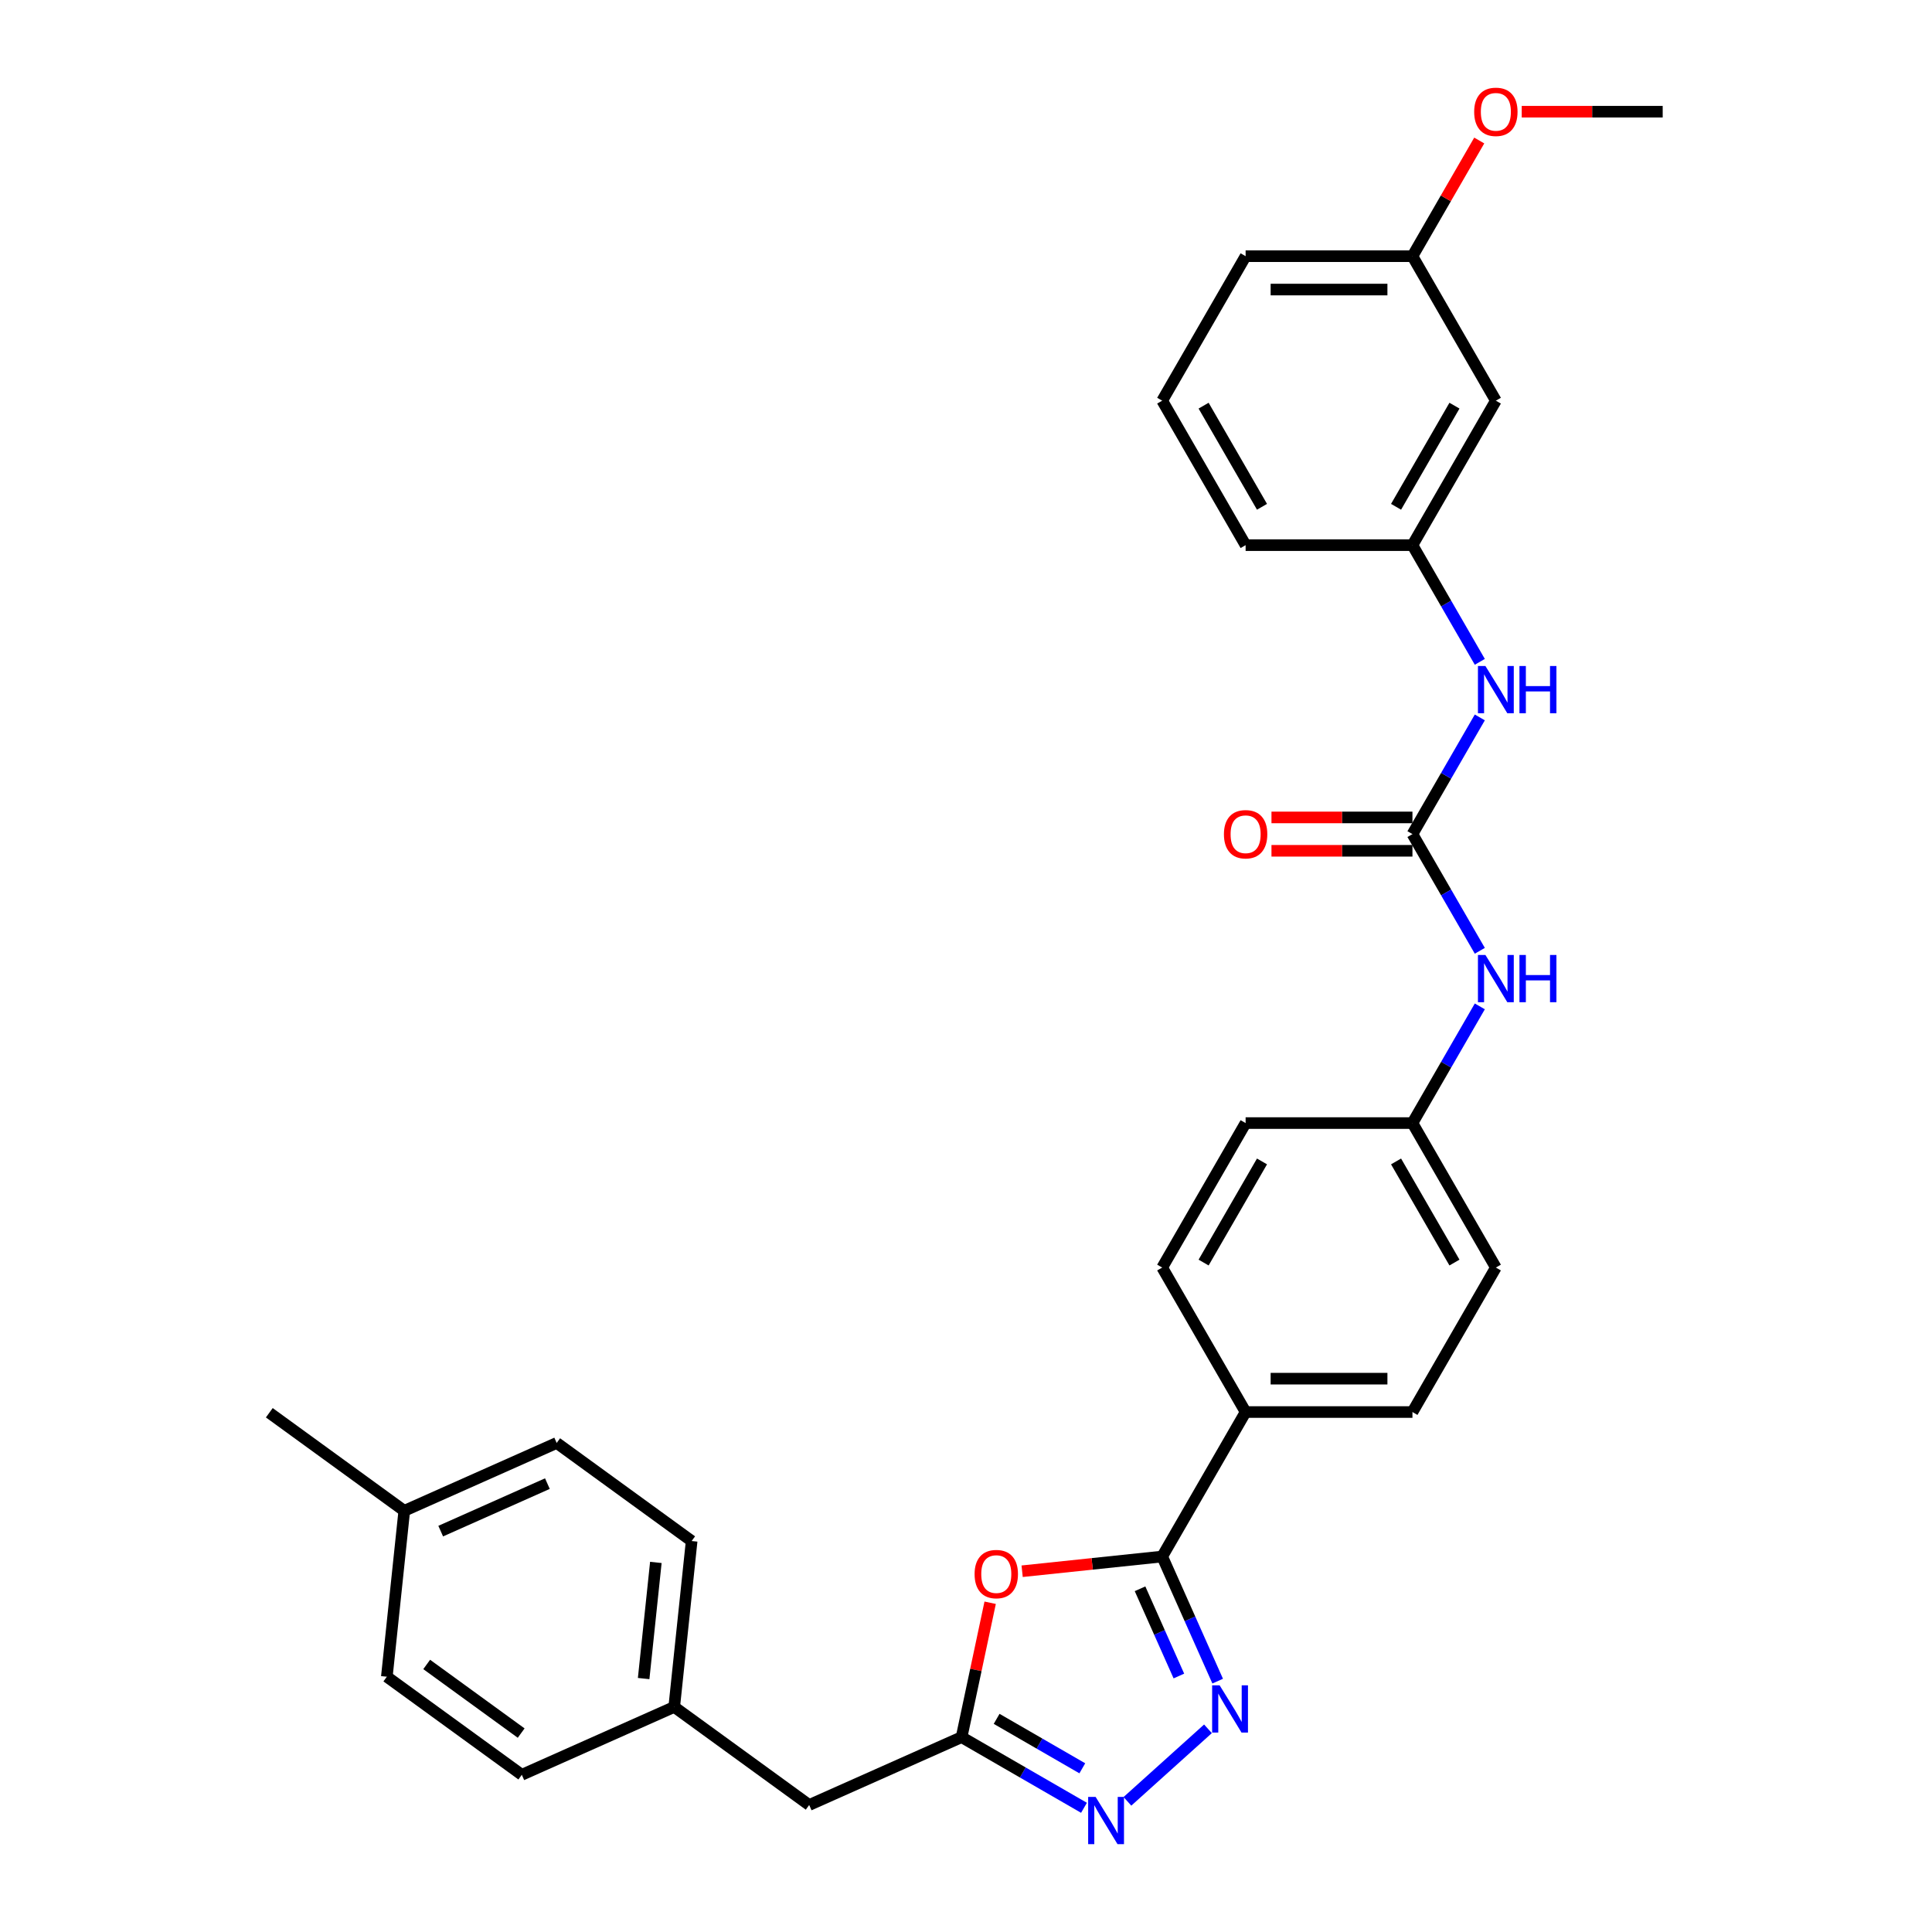<?xml version='1.0' encoding='iso-8859-1'?>
<svg version='1.1' baseProfile='full'
              xmlns='http://www.w3.org/2000/svg'
                      xmlns:rdkit='http://www.rdkit.org/xml'
                      xmlns:xlink='http://www.w3.org/1999/xlink'
                  xml:space='preserve'
width='1000px' height='1000px' viewBox='0 0 1000 1000'>
<!-- END OF HEADER -->
<rect style='opacity:1.0;fill:#FFFFFF;stroke:none' width='1000' height='1000' x='0' y='0'> </rect>
<path class='bond-0' d='M 630.269,870.151 L 615.911,837.901' style='fill:none;fill-rule:evenodd;stroke:#0000FF;stroke-width:6px;stroke-linecap:butt;stroke-linejoin:miter;stroke-opacity:1' />
<path class='bond-0' d='M 615.911,837.901 L 601.552,805.651' style='fill:none;fill-rule:evenodd;stroke:#000000;stroke-width:6px;stroke-linecap:butt;stroke-linejoin:miter;stroke-opacity:1' />
<path class='bond-0' d='M 610.184,867.5 L 600.133,844.925' style='fill:none;fill-rule:evenodd;stroke:#0000FF;stroke-width:6px;stroke-linecap:butt;stroke-linejoin:miter;stroke-opacity:1' />
<path class='bond-0' d='M 600.133,844.925 L 590.082,822.35' style='fill:none;fill-rule:evenodd;stroke:#000000;stroke-width:6px;stroke-linecap:butt;stroke-linejoin:miter;stroke-opacity:1' />
<path class='bond-2' d='M 625.242,894.832 L 583.551,932.37' style='fill:none;fill-rule:evenodd;stroke:#0000FF;stroke-width:6px;stroke-linecap:butt;stroke-linejoin:miter;stroke-opacity:1' />
<path class='bond-1' d='M 601.552,805.651 L 565.305,809.46' style='fill:none;fill-rule:evenodd;stroke:#000000;stroke-width:6px;stroke-linecap:butt;stroke-linejoin:miter;stroke-opacity:1' />
<path class='bond-1' d='M 565.305,809.46 L 529.058,813.27' style='fill:none;fill-rule:evenodd;stroke:#FF0000;stroke-width:6px;stroke-linecap:butt;stroke-linejoin:miter;stroke-opacity:1' />
<path class='bond-7' d='M 601.552,805.651 L 644.728,730.868' style='fill:none;fill-rule:evenodd;stroke:#000000;stroke-width:6px;stroke-linecap:butt;stroke-linejoin:miter;stroke-opacity:1' />
<path class='bond-30' d='M 512.505,829.581 L 505.112,864.362' style='fill:none;fill-rule:evenodd;stroke:#FF0000;stroke-width:6px;stroke-linecap:butt;stroke-linejoin:miter;stroke-opacity:1' />
<path class='bond-30' d='M 505.112,864.362 L 497.719,899.142' style='fill:none;fill-rule:evenodd;stroke:#000000;stroke-width:6px;stroke-linecap:butt;stroke-linejoin:miter;stroke-opacity:1' />
<path class='bond-3' d='M 561.069,935.717 L 529.394,917.43' style='fill:none;fill-rule:evenodd;stroke:#0000FF;stroke-width:6px;stroke-linecap:butt;stroke-linejoin:miter;stroke-opacity:1' />
<path class='bond-3' d='M 529.394,917.43 L 497.719,899.142' style='fill:none;fill-rule:evenodd;stroke:#000000;stroke-width:6px;stroke-linecap:butt;stroke-linejoin:miter;stroke-opacity:1' />
<path class='bond-3' d='M 560.202,915.274 L 538.03,902.473' style='fill:none;fill-rule:evenodd;stroke:#0000FF;stroke-width:6px;stroke-linecap:butt;stroke-linejoin:miter;stroke-opacity:1' />
<path class='bond-3' d='M 538.03,902.473 L 515.857,889.672' style='fill:none;fill-rule:evenodd;stroke:#000000;stroke-width:6px;stroke-linecap:butt;stroke-linejoin:miter;stroke-opacity:1' />
<path class='bond-11' d='M 497.719,899.142 L 418.833,934.265' style='fill:none;fill-rule:evenodd;stroke:#000000;stroke-width:6px;stroke-linecap:butt;stroke-linejoin:miter;stroke-opacity:1' />
<path class='bond-4' d='M 731.08,431.735 L 748.515,461.934' style='fill:none;fill-rule:evenodd;stroke:#000000;stroke-width:6px;stroke-linecap:butt;stroke-linejoin:miter;stroke-opacity:1' />
<path class='bond-4' d='M 748.515,461.934 L 765.95,492.132' style='fill:none;fill-rule:evenodd;stroke:#0000FF;stroke-width:6px;stroke-linecap:butt;stroke-linejoin:miter;stroke-opacity:1' />
<path class='bond-5' d='M 731.08,431.735 L 748.515,401.537' style='fill:none;fill-rule:evenodd;stroke:#000000;stroke-width:6px;stroke-linecap:butt;stroke-linejoin:miter;stroke-opacity:1' />
<path class='bond-5' d='M 748.515,401.537 L 765.95,371.339' style='fill:none;fill-rule:evenodd;stroke:#0000FF;stroke-width:6px;stroke-linecap:butt;stroke-linejoin:miter;stroke-opacity:1' />
<path class='bond-8' d='M 731.08,423.1 L 694.596,423.1' style='fill:none;fill-rule:evenodd;stroke:#000000;stroke-width:6px;stroke-linecap:butt;stroke-linejoin:miter;stroke-opacity:1' />
<path class='bond-8' d='M 694.596,423.1 L 658.113,423.1' style='fill:none;fill-rule:evenodd;stroke:#FF0000;stroke-width:6px;stroke-linecap:butt;stroke-linejoin:miter;stroke-opacity:1' />
<path class='bond-8' d='M 731.08,440.371 L 694.596,440.371' style='fill:none;fill-rule:evenodd;stroke:#000000;stroke-width:6px;stroke-linecap:butt;stroke-linejoin:miter;stroke-opacity:1' />
<path class='bond-8' d='M 694.596,440.371 L 658.113,440.371' style='fill:none;fill-rule:evenodd;stroke:#FF0000;stroke-width:6px;stroke-linecap:butt;stroke-linejoin:miter;stroke-opacity:1' />
<path class='bond-9' d='M 765.95,342.566 L 748.515,312.368' style='fill:none;fill-rule:evenodd;stroke:#0000FF;stroke-width:6px;stroke-linecap:butt;stroke-linejoin:miter;stroke-opacity:1' />
<path class='bond-9' d='M 748.515,312.368 L 731.08,282.169' style='fill:none;fill-rule:evenodd;stroke:#000000;stroke-width:6px;stroke-linecap:butt;stroke-linejoin:miter;stroke-opacity:1' />
<path class='bond-6' d='M 765.95,520.905 L 748.515,551.103' style='fill:none;fill-rule:evenodd;stroke:#0000FF;stroke-width:6px;stroke-linecap:butt;stroke-linejoin:miter;stroke-opacity:1' />
<path class='bond-6' d='M 748.515,551.103 L 731.08,581.302' style='fill:none;fill-rule:evenodd;stroke:#000000;stroke-width:6px;stroke-linecap:butt;stroke-linejoin:miter;stroke-opacity:1' />
<path class='bond-12' d='M 644.728,730.868 L 731.08,730.868' style='fill:none;fill-rule:evenodd;stroke:#000000;stroke-width:6px;stroke-linecap:butt;stroke-linejoin:miter;stroke-opacity:1' />
<path class='bond-12' d='M 657.681,713.597 L 718.127,713.597' style='fill:none;fill-rule:evenodd;stroke:#000000;stroke-width:6px;stroke-linecap:butt;stroke-linejoin:miter;stroke-opacity:1' />
<path class='bond-13' d='M 644.728,730.868 L 601.552,656.085' style='fill:none;fill-rule:evenodd;stroke:#000000;stroke-width:6px;stroke-linecap:butt;stroke-linejoin:miter;stroke-opacity:1' />
<path class='bond-10' d='M 731.08,282.169 L 774.256,207.386' style='fill:none;fill-rule:evenodd;stroke:#000000;stroke-width:6px;stroke-linecap:butt;stroke-linejoin:miter;stroke-opacity:1' />
<path class='bond-10' d='M 722.6,262.317 L 752.823,209.969' style='fill:none;fill-rule:evenodd;stroke:#000000;stroke-width:6px;stroke-linecap:butt;stroke-linejoin:miter;stroke-opacity:1' />
<path class='bond-26' d='M 731.08,282.169 L 644.728,282.169' style='fill:none;fill-rule:evenodd;stroke:#000000;stroke-width:6px;stroke-linecap:butt;stroke-linejoin:miter;stroke-opacity:1' />
<path class='bond-16' d='M 774.256,207.386 L 731.08,132.603' style='fill:none;fill-rule:evenodd;stroke:#000000;stroke-width:6px;stroke-linecap:butt;stroke-linejoin:miter;stroke-opacity:1' />
<path class='bond-15' d='M 418.833,934.265 L 348.973,883.508' style='fill:none;fill-rule:evenodd;stroke:#000000;stroke-width:6px;stroke-linecap:butt;stroke-linejoin:miter;stroke-opacity:1' />
<path class='bond-17' d='M 731.08,730.868 L 774.256,656.085' style='fill:none;fill-rule:evenodd;stroke:#000000;stroke-width:6px;stroke-linecap:butt;stroke-linejoin:miter;stroke-opacity:1' />
<path class='bond-18' d='M 601.552,656.085 L 644.728,581.302' style='fill:none;fill-rule:evenodd;stroke:#000000;stroke-width:6px;stroke-linecap:butt;stroke-linejoin:miter;stroke-opacity:1' />
<path class='bond-18' d='M 622.985,653.502 L 653.208,601.154' style='fill:none;fill-rule:evenodd;stroke:#000000;stroke-width:6px;stroke-linecap:butt;stroke-linejoin:miter;stroke-opacity:1' />
<path class='bond-14' d='M 731.08,581.302 L 644.728,581.302' style='fill:none;fill-rule:evenodd;stroke:#000000;stroke-width:6px;stroke-linecap:butt;stroke-linejoin:miter;stroke-opacity:1' />
<path class='bond-31' d='M 731.08,581.302 L 774.256,656.085' style='fill:none;fill-rule:evenodd;stroke:#000000;stroke-width:6px;stroke-linecap:butt;stroke-linejoin:miter;stroke-opacity:1' />
<path class='bond-31' d='M 722.6,601.154 L 752.823,653.502' style='fill:none;fill-rule:evenodd;stroke:#000000;stroke-width:6px;stroke-linecap:butt;stroke-linejoin:miter;stroke-opacity:1' />
<path class='bond-20' d='M 348.973,883.508 L 270.086,918.631' style='fill:none;fill-rule:evenodd;stroke:#000000;stroke-width:6px;stroke-linecap:butt;stroke-linejoin:miter;stroke-opacity:1' />
<path class='bond-21' d='M 348.973,883.508 L 357.999,797.629' style='fill:none;fill-rule:evenodd;stroke:#000000;stroke-width:6px;stroke-linecap:butt;stroke-linejoin:miter;stroke-opacity:1' />
<path class='bond-21' d='M 333.151,868.821 L 339.469,808.706' style='fill:none;fill-rule:evenodd;stroke:#000000;stroke-width:6px;stroke-linecap:butt;stroke-linejoin:miter;stroke-opacity:1' />
<path class='bond-24' d='M 731.08,132.603 L 748.366,102.664' style='fill:none;fill-rule:evenodd;stroke:#000000;stroke-width:6px;stroke-linecap:butt;stroke-linejoin:miter;stroke-opacity:1' />
<path class='bond-24' d='M 748.366,102.664 L 765.651,72.725' style='fill:none;fill-rule:evenodd;stroke:#FF0000;stroke-width:6px;stroke-linecap:butt;stroke-linejoin:miter;stroke-opacity:1' />
<path class='bond-33' d='M 731.08,132.603 L 644.728,132.603' style='fill:none;fill-rule:evenodd;stroke:#000000;stroke-width:6px;stroke-linecap:butt;stroke-linejoin:miter;stroke-opacity:1' />
<path class='bond-33' d='M 718.127,149.874 L 657.681,149.874' style='fill:none;fill-rule:evenodd;stroke:#000000;stroke-width:6px;stroke-linecap:butt;stroke-linejoin:miter;stroke-opacity:1' />
<path class='bond-19' d='M 209.252,781.995 L 288.139,746.873' style='fill:none;fill-rule:evenodd;stroke:#000000;stroke-width:6px;stroke-linecap:butt;stroke-linejoin:miter;stroke-opacity:1' />
<path class='bond-19' d='M 228.11,792.504 L 283.33,767.918' style='fill:none;fill-rule:evenodd;stroke:#000000;stroke-width:6px;stroke-linecap:butt;stroke-linejoin:miter;stroke-opacity:1' />
<path class='bond-28' d='M 209.252,781.995 L 139.392,731.239' style='fill:none;fill-rule:evenodd;stroke:#000000;stroke-width:6px;stroke-linecap:butt;stroke-linejoin:miter;stroke-opacity:1' />
<path class='bond-32' d='M 209.252,781.995 L 200.226,867.874' style='fill:none;fill-rule:evenodd;stroke:#000000;stroke-width:6px;stroke-linecap:butt;stroke-linejoin:miter;stroke-opacity:1' />
<path class='bond-23' d='M 270.086,918.631 L 200.226,867.874' style='fill:none;fill-rule:evenodd;stroke:#000000;stroke-width:6px;stroke-linecap:butt;stroke-linejoin:miter;stroke-opacity:1' />
<path class='bond-23' d='M 269.758,897.045 L 220.856,861.516' style='fill:none;fill-rule:evenodd;stroke:#000000;stroke-width:6px;stroke-linecap:butt;stroke-linejoin:miter;stroke-opacity:1' />
<path class='bond-22' d='M 357.999,797.629 L 288.139,746.873' style='fill:none;fill-rule:evenodd;stroke:#000000;stroke-width:6px;stroke-linecap:butt;stroke-linejoin:miter;stroke-opacity:1' />
<path class='bond-29' d='M 787.641,57.82 L 824.124,57.82' style='fill:none;fill-rule:evenodd;stroke:#FF0000;stroke-width:6px;stroke-linecap:butt;stroke-linejoin:miter;stroke-opacity:1' />
<path class='bond-29' d='M 824.124,57.82 L 860.608,57.82' style='fill:none;fill-rule:evenodd;stroke:#000000;stroke-width:6px;stroke-linecap:butt;stroke-linejoin:miter;stroke-opacity:1' />
<path class='bond-25' d='M 601.552,207.386 L 644.728,282.169' style='fill:none;fill-rule:evenodd;stroke:#000000;stroke-width:6px;stroke-linecap:butt;stroke-linejoin:miter;stroke-opacity:1' />
<path class='bond-25' d='M 622.985,209.969 L 653.208,262.317' style='fill:none;fill-rule:evenodd;stroke:#000000;stroke-width:6px;stroke-linecap:butt;stroke-linejoin:miter;stroke-opacity:1' />
<path class='bond-27' d='M 601.552,207.386 L 644.728,132.603' style='fill:none;fill-rule:evenodd;stroke:#000000;stroke-width:6px;stroke-linecap:butt;stroke-linejoin:miter;stroke-opacity:1' />
<path  class='atom-0' d='M 631.269 872.31
L 639.282 885.263
Q 640.077 886.541, 641.355 888.855
Q 642.633 891.169, 642.702 891.307
L 642.702 872.31
L 645.949 872.31
L 645.949 896.765
L 642.598 896.765
L 633.998 882.603
Q 632.996 880.945, 631.925 879.045
Q 630.889 877.145, 630.578 876.558
L 630.578 896.765
L 627.4 896.765
L 627.4 872.31
L 631.269 872.31
' fill='#0000FF'/>
<path  class='atom-2' d='M 504.447 814.746
Q 504.447 808.874, 507.349 805.593
Q 510.25 802.311, 515.673 802.311
Q 521.096 802.311, 523.997 805.593
Q 526.899 808.874, 526.899 814.746
Q 526.899 820.687, 523.963 824.072
Q 521.027 827.423, 515.673 827.423
Q 510.285 827.423, 507.349 824.072
Q 504.447 820.722, 504.447 814.746
M 515.673 824.659
Q 519.403 824.659, 521.407 822.172
Q 523.445 819.651, 523.445 814.746
Q 523.445 809.945, 521.407 807.527
Q 519.403 805.075, 515.673 805.075
Q 511.943 805.075, 509.905 807.492
Q 507.901 809.91, 507.901 814.746
Q 507.901 819.685, 509.905 822.172
Q 511.943 824.659, 515.673 824.659
' fill='#FF0000'/>
<path  class='atom-3' d='M 567.097 930.091
L 575.11 943.043
Q 575.905 944.321, 577.183 946.636
Q 578.461 948.95, 578.53 949.088
L 578.53 930.091
L 581.777 930.091
L 581.777 954.545
L 578.426 954.545
L 569.826 940.384
Q 568.824 938.726, 567.753 936.826
Q 566.717 934.926, 566.406 934.339
L 566.406 954.545
L 563.228 954.545
L 563.228 930.091
L 567.097 930.091
' fill='#0000FF'/>
<path  class='atom-6' d='M 768.85 344.725
L 776.864 357.678
Q 777.658 358.956, 778.936 361.27
Q 780.214 363.584, 780.283 363.722
L 780.283 344.725
L 783.53 344.725
L 783.53 369.18
L 780.18 369.18
L 771.579 355.018
Q 770.577 353.36, 769.507 351.46
Q 768.471 349.561, 768.16 348.973
L 768.16 369.18
L 764.982 369.18
L 764.982 344.725
L 768.85 344.725
' fill='#0000FF'/>
<path  class='atom-6' d='M 786.466 344.725
L 789.782 344.725
L 789.782 355.122
L 802.286 355.122
L 802.286 344.725
L 805.602 344.725
L 805.602 369.18
L 802.286 369.18
L 802.286 357.885
L 789.782 357.885
L 789.782 369.18
L 786.466 369.18
L 786.466 344.725
' fill='#0000FF'/>
<path  class='atom-7' d='M 768.85 494.291
L 776.864 507.244
Q 777.658 508.522, 778.936 510.836
Q 780.214 513.15, 780.283 513.288
L 780.283 494.291
L 783.53 494.291
L 783.53 518.746
L 780.18 518.746
L 771.579 504.584
Q 770.577 502.926, 769.507 501.026
Q 768.471 499.127, 768.16 498.54
L 768.16 518.746
L 764.982 518.746
L 764.982 494.291
L 768.85 494.291
' fill='#0000FF'/>
<path  class='atom-7' d='M 786.466 494.291
L 789.782 494.291
L 789.782 504.688
L 802.286 504.688
L 802.286 494.291
L 805.602 494.291
L 805.602 518.746
L 802.286 518.746
L 802.286 507.451
L 789.782 507.451
L 789.782 518.746
L 786.466 518.746
L 786.466 494.291
' fill='#0000FF'/>
<path  class='atom-9' d='M 633.502 431.805
Q 633.502 425.933, 636.404 422.651
Q 639.305 419.37, 644.728 419.37
Q 650.151 419.37, 653.052 422.651
Q 655.954 425.933, 655.954 431.805
Q 655.954 437.746, 653.018 441.131
Q 650.082 444.481, 644.728 444.481
Q 639.34 444.481, 636.404 441.131
Q 633.502 437.78, 633.502 431.805
M 644.728 441.718
Q 648.458 441.718, 650.462 439.231
Q 652.5 436.709, 652.5 431.805
Q 652.5 427.003, 650.462 424.585
Q 648.458 422.133, 644.728 422.133
Q 640.998 422.133, 638.96 424.551
Q 636.956 426.969, 636.956 431.805
Q 636.956 436.744, 638.96 439.231
Q 640.998 441.718, 644.728 441.718
' fill='#FF0000'/>
<path  class='atom-25' d='M 763.03 57.889
Q 763.03 52.017, 765.932 48.736
Q 768.833 45.455, 774.256 45.455
Q 779.679 45.455, 782.58 48.736
Q 785.482 52.017, 785.482 57.889
Q 785.482 63.83, 782.546 67.215
Q 779.61 70.566, 774.256 70.566
Q 768.868 70.566, 765.932 67.215
Q 763.03 63.865, 763.03 57.889
M 774.256 67.802
Q 777.986 67.802, 779.99 65.316
Q 782.028 62.794, 782.028 57.889
Q 782.028 53.088, 779.99 50.67
Q 777.986 48.218, 774.256 48.218
Q 770.526 48.218, 768.488 50.636
Q 766.484 53.053, 766.484 57.889
Q 766.484 62.829, 768.488 65.316
Q 770.526 67.802, 774.256 67.802
' fill='#FF0000'/>
</svg>
